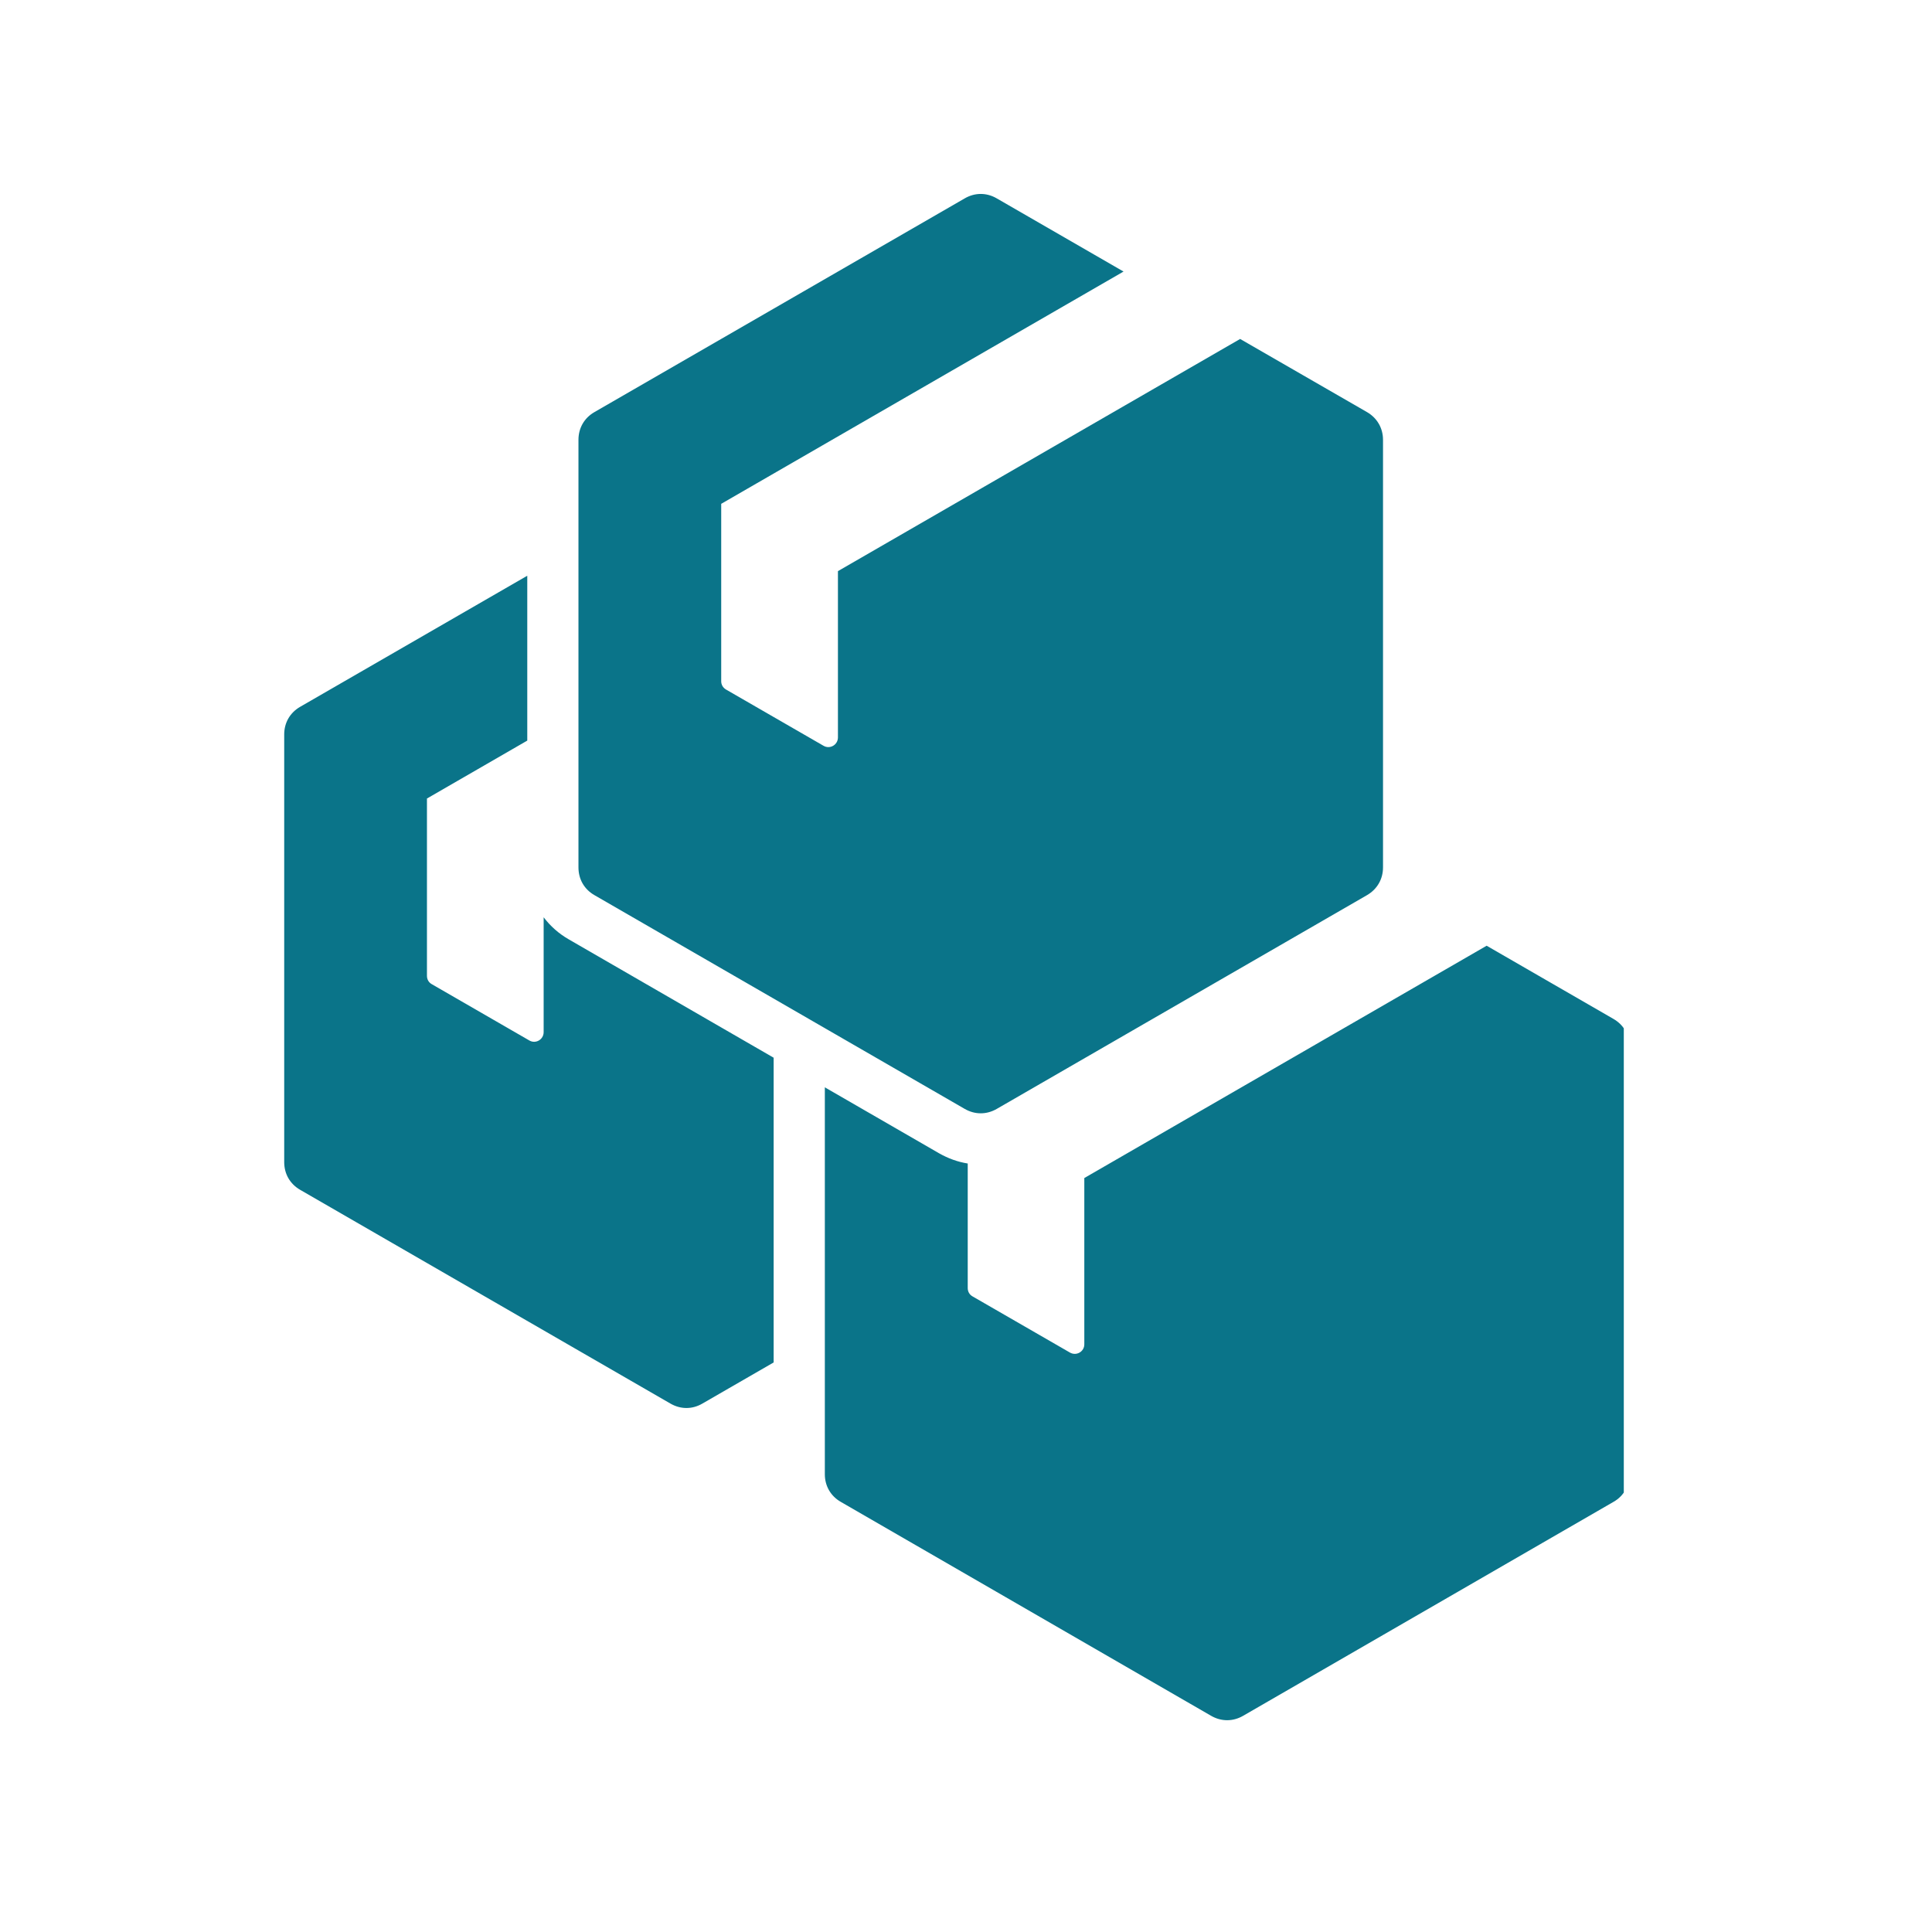 <svg xmlns="http://www.w3.org/2000/svg" xmlns:xlink="http://www.w3.org/1999/xlink" width="70" zoomAndPan="magnify" viewBox="0 0 52.5 52.5" height="70" preserveAspectRatio="xMidYMid meet" version="1.0"><defs><clipPath id="58f8f4f32a"><path d="M 7.723 5.199 L 44.125 5.199 L 44.125 46.805 L 7.723 46.805 Z M 7.723 5.199 " clip-rule="nonzero"/></clipPath></defs><g clip-path="url(#58f8f4f32a)"><path fill="#0a7489" d="M 26.297 31.617 L 26.297 35 C 26.297 35.098 26.344 35.18 26.426 35.227 L 29.074 36.754 C 29.25 36.855 29.465 36.73 29.465 36.531 L 29.465 32.012 L 40.398 25.699 L 43.844 27.688 C 44.121 27.848 44.277 28.121 44.277 28.441 L 44.277 40.062 C 44.277 40.379 44.121 40.656 43.844 40.812 L 33.781 46.625 C 33.504 46.785 33.188 46.785 32.91 46.625 L 22.848 40.812 C 22.574 40.656 22.414 40.379 22.414 40.062 L 22.414 29.547 L 25.52 31.34 C 25.766 31.48 26.027 31.574 26.297 31.617 Z M 27.086 5.391 C 26.809 5.23 26.492 5.23 26.215 5.391 L 16.152 11.199 C 15.875 11.359 15.719 11.633 15.719 11.953 L 15.719 23.57 C 15.719 23.891 15.875 24.164 16.152 24.324 L 26.215 30.133 C 26.492 30.293 26.809 30.293 27.086 30.133 L 37.148 24.324 C 37.422 24.164 37.582 23.891 37.582 23.57 L 37.582 11.953 C 37.582 11.633 37.422 11.359 37.148 11.199 L 33.699 9.211 L 22.77 15.52 L 22.77 20.039 C 22.77 20.242 22.551 20.367 22.379 20.266 L 19.73 18.738 C 19.645 18.688 19.598 18.605 19.598 18.512 L 19.598 13.691 L 30.531 7.379 Z M 14.328 20.125 L 11.602 21.699 L 11.602 26.516 C 11.602 26.613 11.648 26.695 11.73 26.742 L 14.383 28.273 C 14.555 28.375 14.773 28.25 14.773 28.047 L 14.773 24.926 C 14.953 25.164 15.184 25.371 15.457 25.527 L 21.023 28.742 L 21.023 37.023 L 19.086 38.141 C 18.812 38.301 18.496 38.301 18.219 38.141 L 8.156 32.332 C 7.879 32.172 7.723 31.898 7.723 31.578 L 7.723 19.957 C 7.723 19.641 7.879 19.367 8.156 19.207 L 14.328 15.645 Z M 14.328 20.125 " fill-opacity="1" fill-rule="evenodd"/></g></svg>